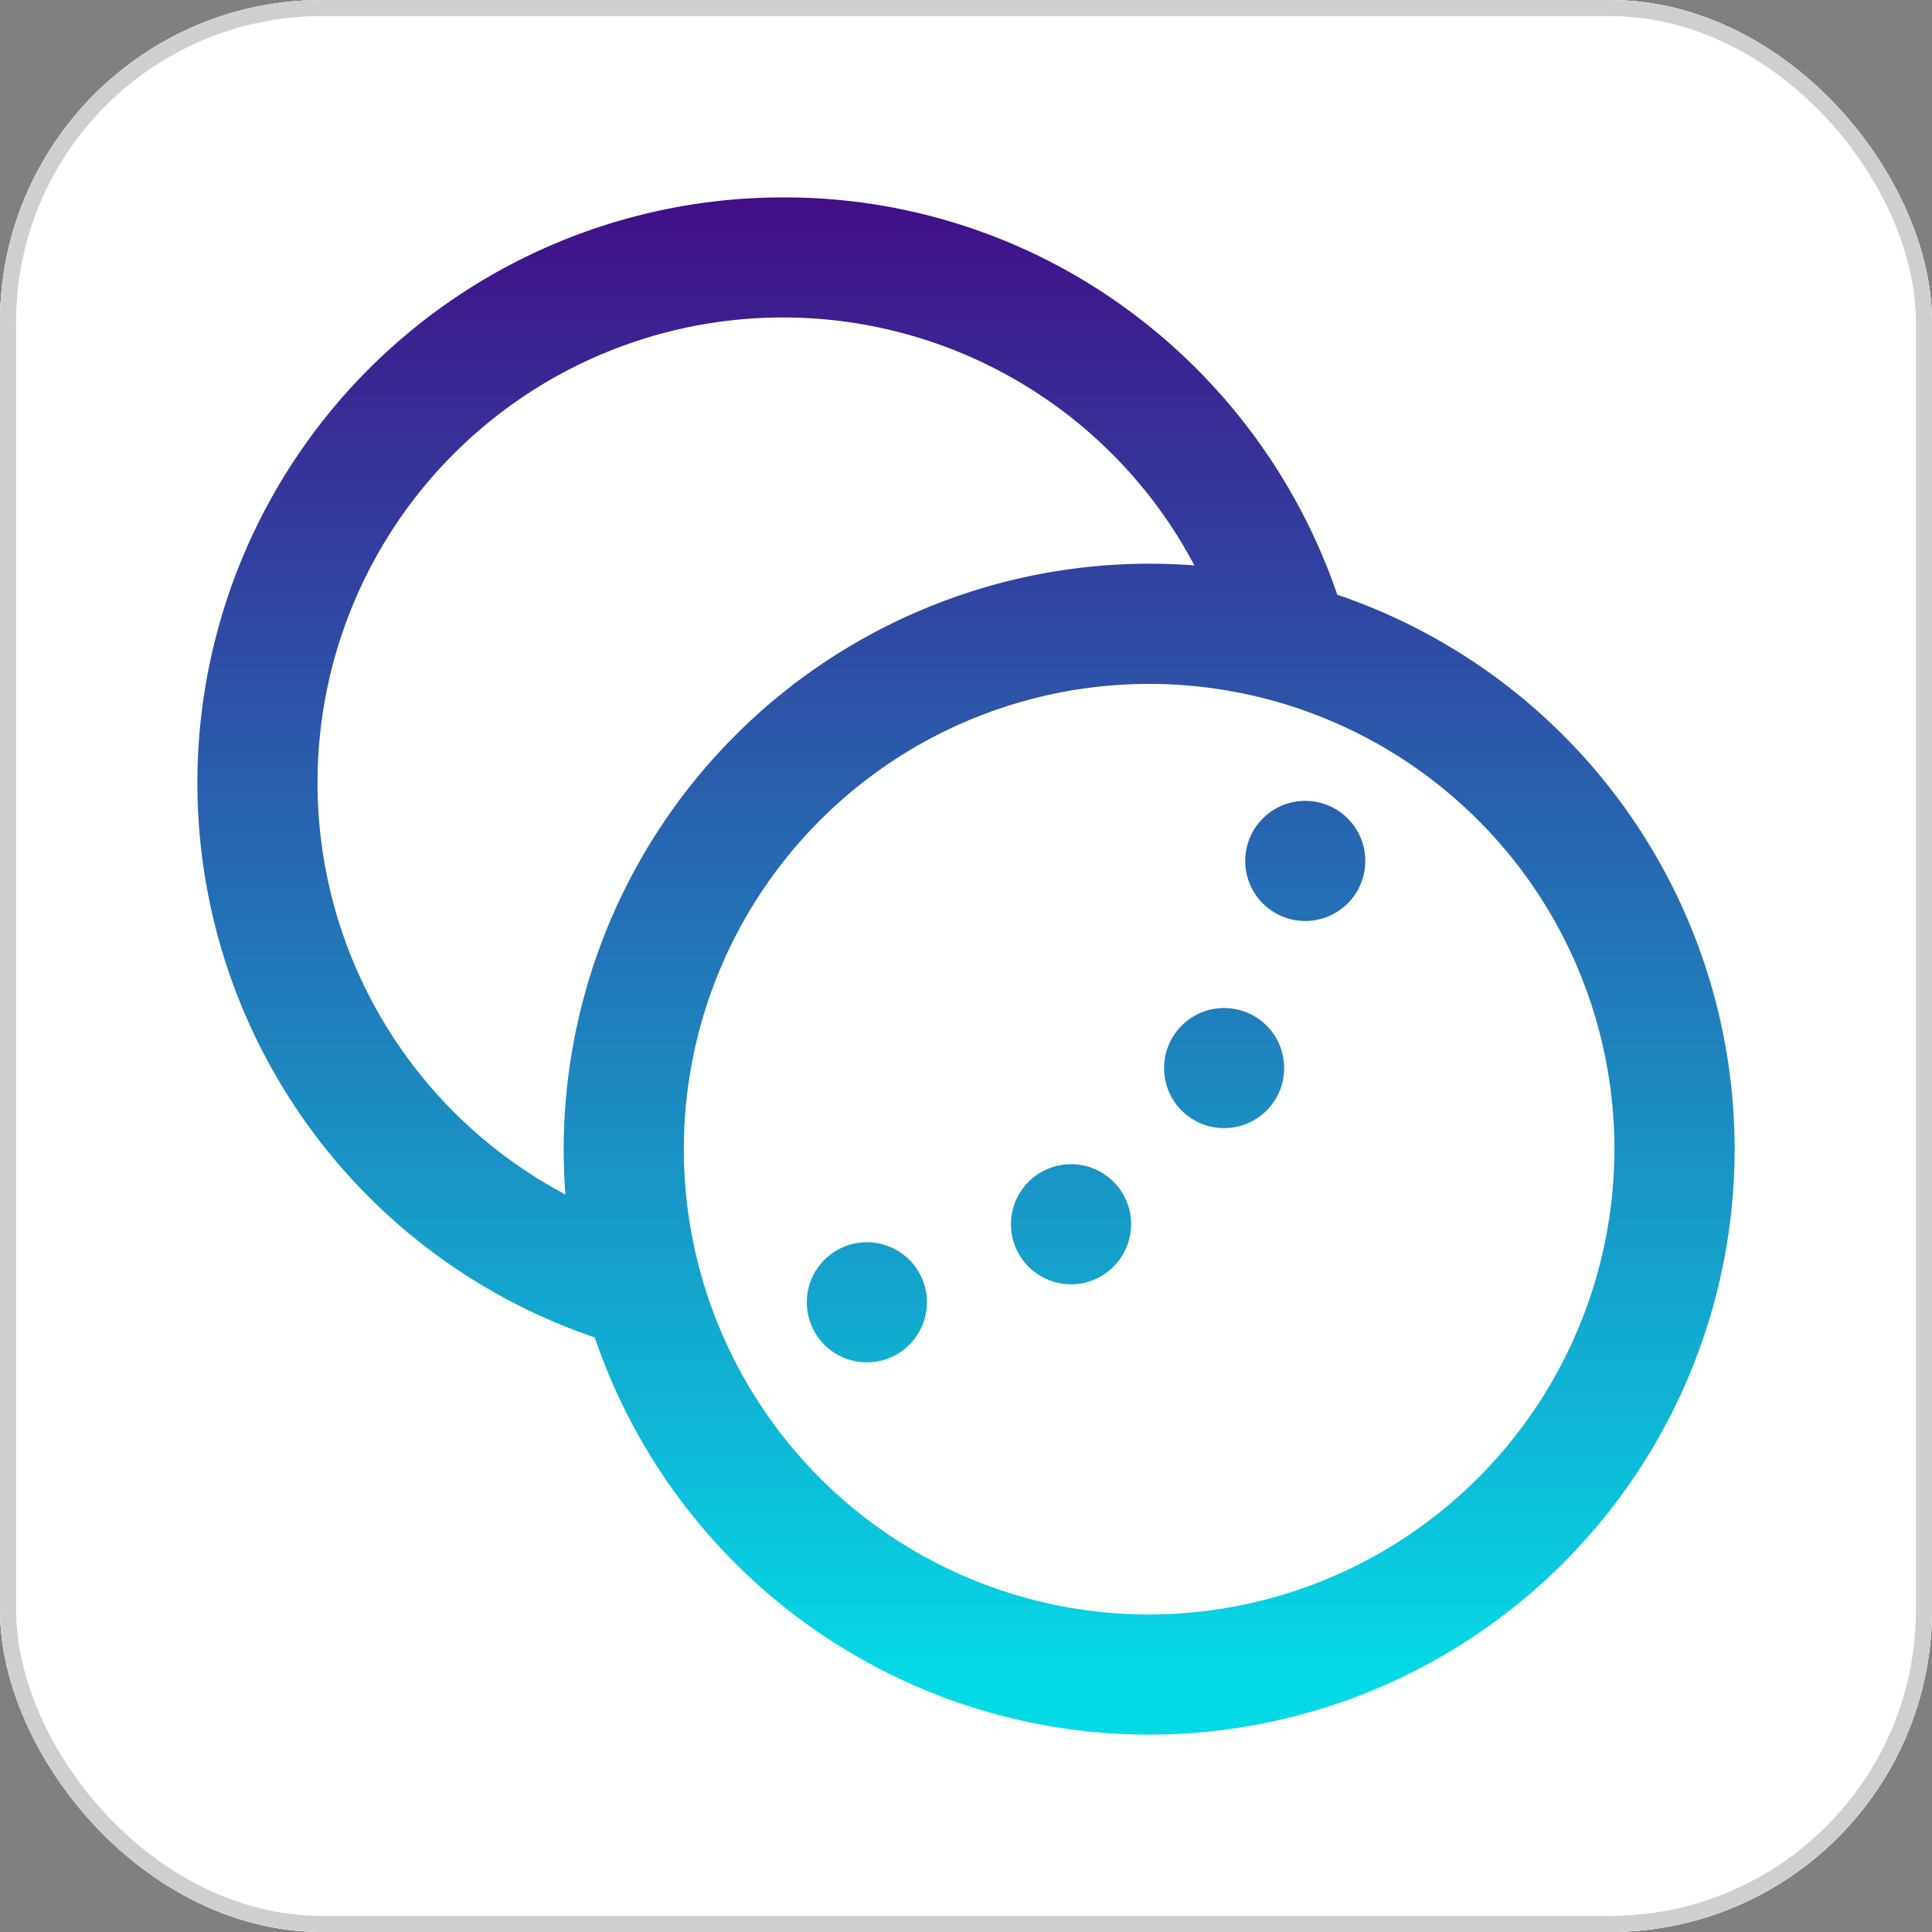 <svg xmlns="http://www.w3.org/2000/svg" xmlns:xlink="http://www.w3.org/1999/xlink" width="120" height="120" viewBox="0 0 120 120">
  <rect x="0" y="0" width="120" height="120" fill="#808080" stroke="none"/>
  <defs>
    <linearGradient id="linear-gradient" x1="0.5" y1="0.966" x2="0.5" y2="0.004" gradientUnits="objectBoundingBox">
      <stop offset="0" stop-color="#04dae6"/>
      <stop offset="1" stop-color="#410f88"/>
    </linearGradient>
  </defs>
  <g id="transparency" transform="translate(15067 -19754)">
    <g data-type="innerShadowGroup">
      <rect id="Rectangle_698" data-name="Rectangle 698" width="120" height="120" rx="20" transform="translate(-15067 19754)" fill="#f6f6f6"/>
      <rect id="Rectangle_698-2" data-name="Rectangle 698" width="120" height="120" rx="20" transform="translate(-15067 19754)" fill="#fff"/>
      <g id="Rectangle_698-3" data-name="Rectangle 698" transform="translate(-15067 19754)" fill="none" stroke="#cfcfcf" stroke-width="1">
        <rect width="120" height="120" rx="20" stroke="none"/>
        <rect x="0.5" y="0.5" width="119" height="119" rx="19.5" fill="none"/>
      </g>
    </g>
    <path id="transparency-2" data-name="transparency" d="M70.8,24.678A36.659,36.659,0,0,0,58.546,7.548,36.023,36.023,0,0,0,36.363,0,36.368,36.368,0,0,0,24.679,70.807,36.365,36.365,0,1,0,70.8,24.678ZM7.459,36.363A28.907,28.907,0,0,1,61.924,22.858q-1.391-.107-2.81-.108A36.4,36.4,0,0,0,22.75,59.113q0,1.422.108,2.816A28.947,28.947,0,0,1,7.459,36.363ZM59.113,88.017a28.9,28.9,0,1,1,28.9-28.9A28.937,28.937,0,0,1,59.113,88.017ZM72.54,41.212a3.73,3.73,0,1,1-3.73-3.73A3.729,3.729,0,0,1,72.54,41.212ZM67.5,54.079a3.73,3.73,0,1,1-3.73-3.73A3.729,3.729,0,0,1,67.5,54.079Zm-9.51,9.7a3.73,3.73,0,1,1-3.73-3.73A3.729,3.729,0,0,1,57.995,63.775Zm-12.68,4.848a3.73,3.73,0,1,1-3.73-3.73A3.729,3.729,0,0,1,45.314,68.624Z" transform="translate(-15054.738 19766.262)" fill="url(#linear-gradient)"/>
  </g>
</svg>
